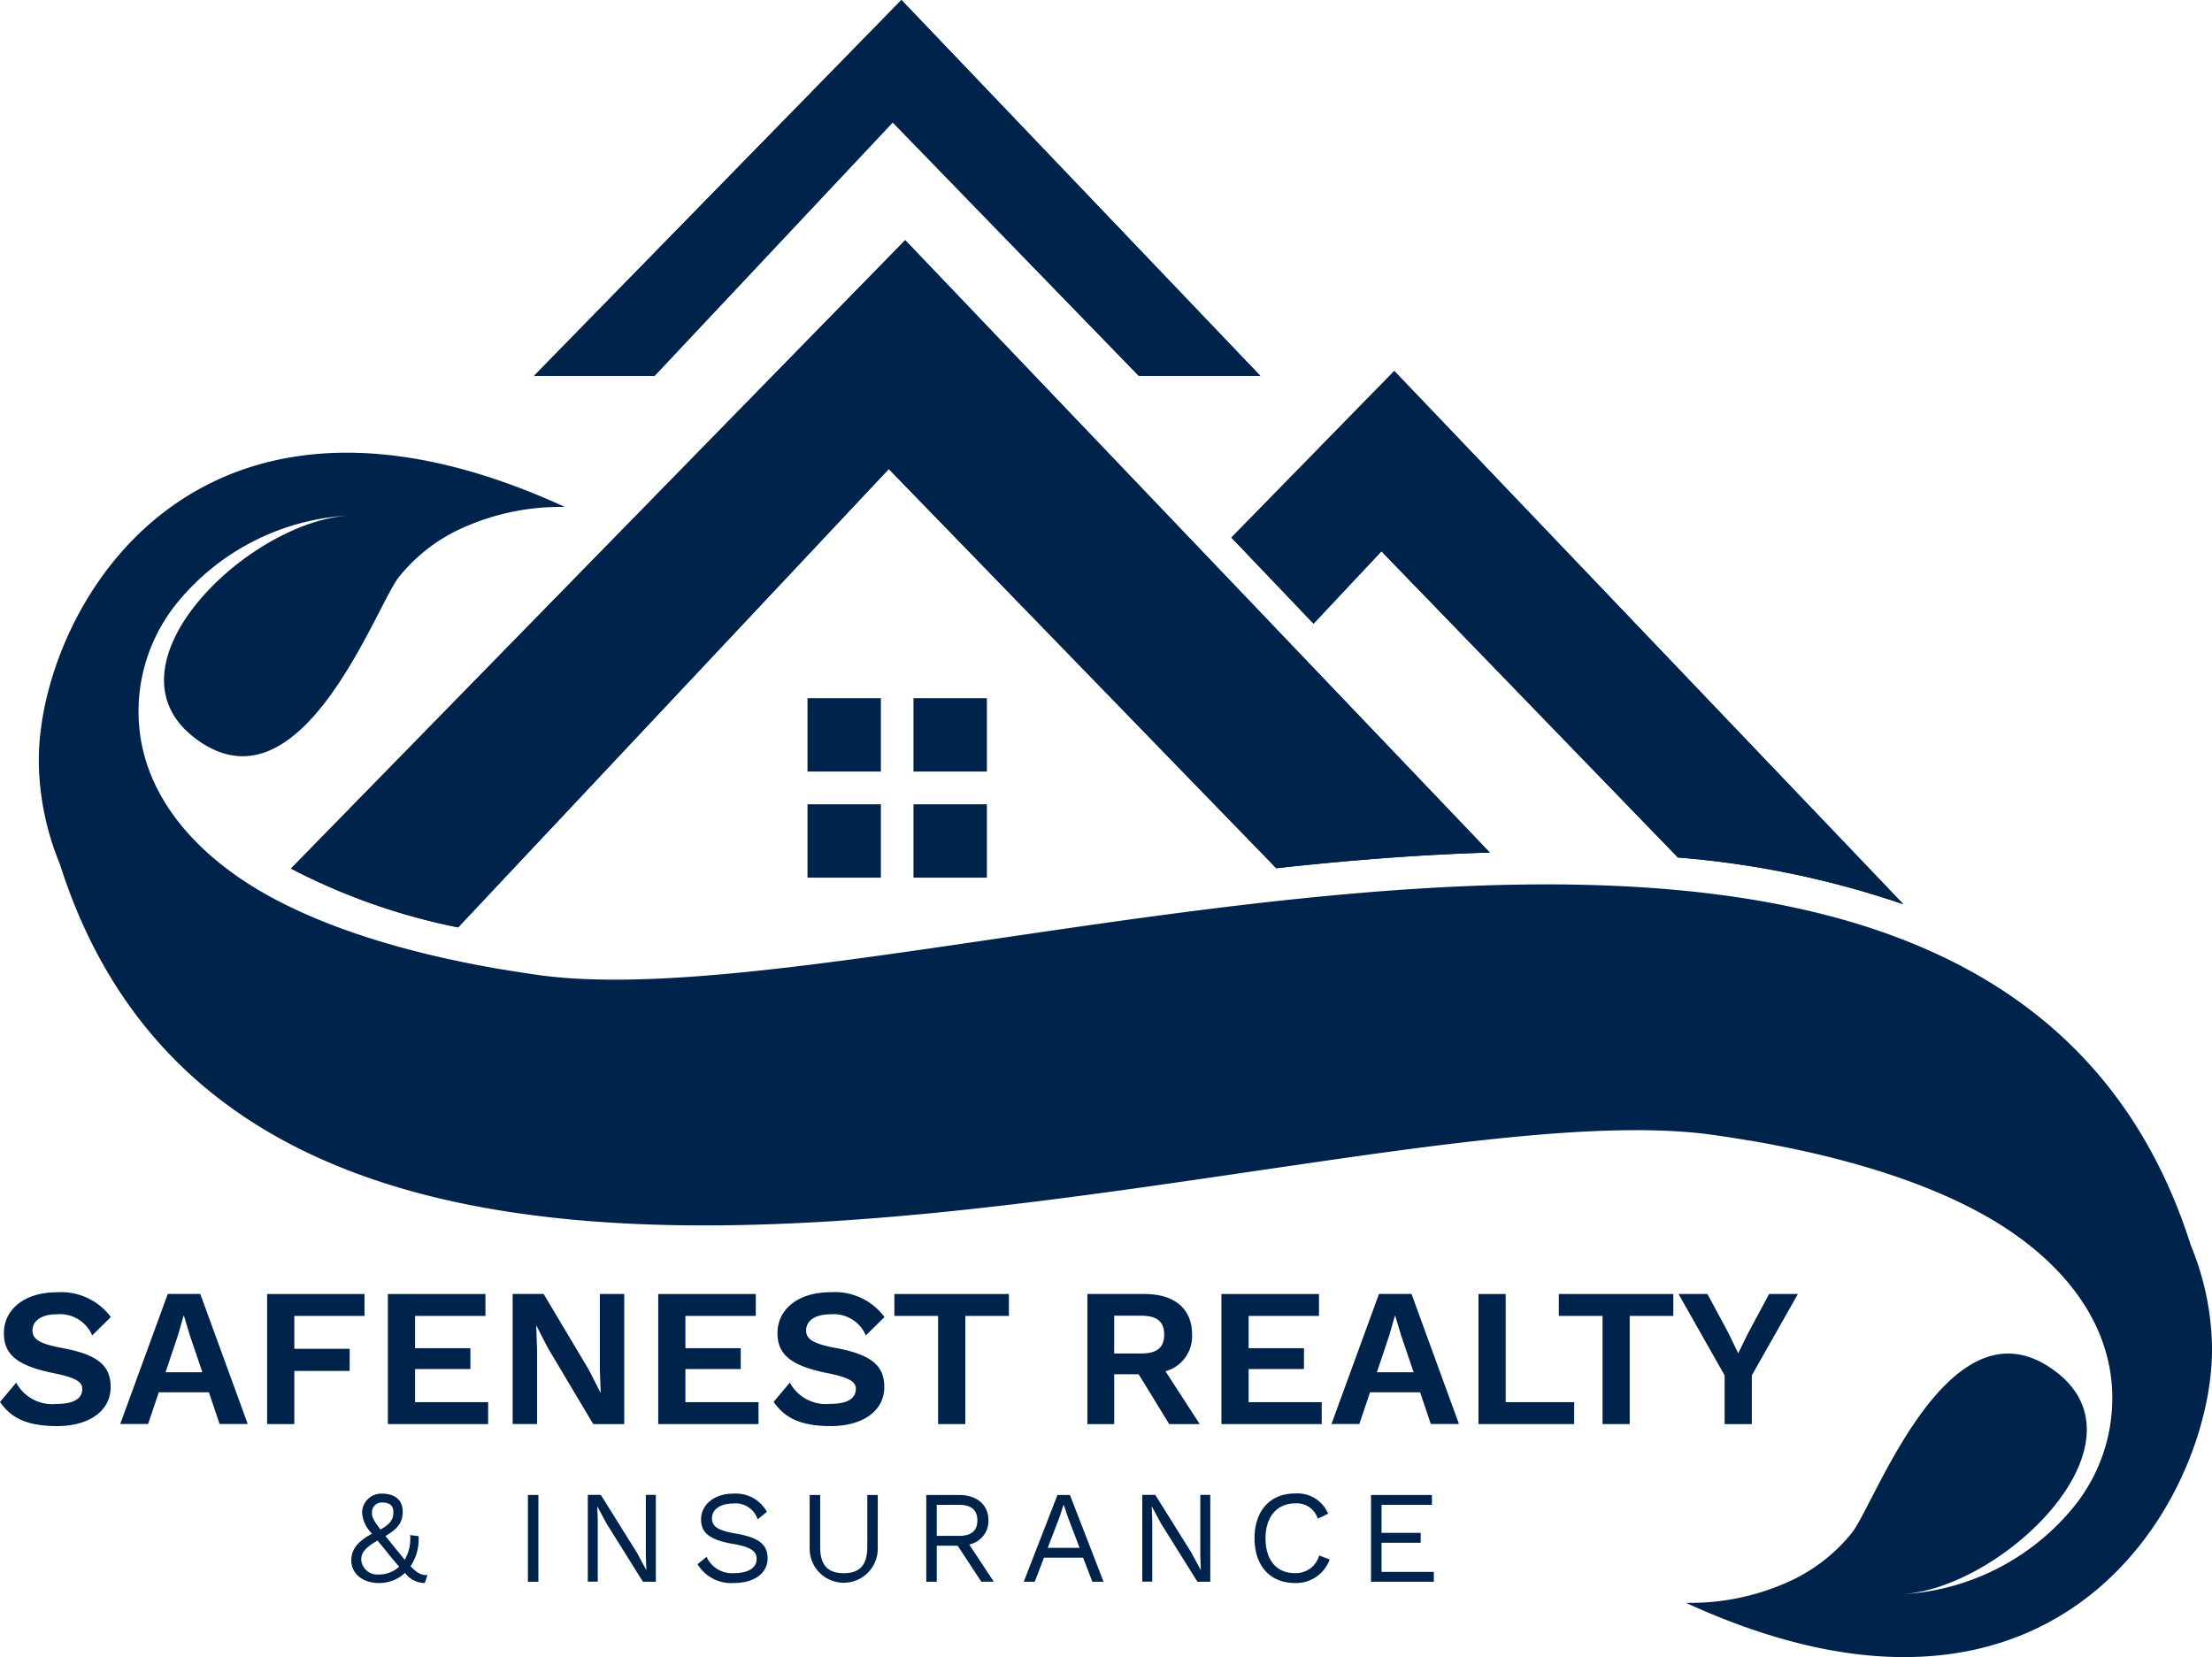 <?xml version="1.0" encoding="UTF-8"?>
<svg xmlns="http://www.w3.org/2000/svg" width="167.448" height="125.458" viewBox="0 0 167.448 125.458">
  <g id="c" transform="translate(-0.73)">
    <path id="Path_467" data-name="Path 467" d="M28.76,70.71,75.254,23.14,119.507,69.5c-5.344.157-10.625.589-15.663,1.132l-.5.055L74.012,40.461,45.185,71.15l-3.772,4.016a47.558,47.558,0,0,1-12.527-4.385l-.126-.071Z" transform="translate(-6.001 -4.954)" fill="#00234b" fill-rule="evenodd"></path>
    <path id="Path_468" data-name="Path 468" d="M28.76,70.71,75.254,23.14,119.507,69.5c-5.344.157-10.625.589-15.663,1.132l-.5.055L74.012,40.461,45.185,71.15l-3.772,4.016a47.558,47.558,0,0,1-12.527-4.385l-.126-.071Z" transform="translate(-6.001 -4.954)" fill="#00234b"></path>
    <path id="Path_469" data-name="Path 469" d="M119.34,48.354,131.671,35.74l37,38.76,1.533,1.611a69.858,69.858,0,0,0-17.062-3.537L130.7,49.391l-5.14,5.478-6.209-6.507Z" transform="translate(-25.395 -7.652)" fill="#00234b" fill-rule="evenodd"></path>
    <path id="Path_470" data-name="Path 470" d="M119.34,48.354,131.671,35.74l37,38.76,1.533,1.611a69.858,69.858,0,0,0-17.062-3.537L130.7,49.391l-5.14,5.478-6.209-6.507Z" transform="translate(-25.395 -7.652)" fill="#00234b"></path>
    <path id="Path_471" data-name="Path 471" d="M52.17,28.457,79.983,0l27.168,28.457h-9.2L79.323,9.266,61.294,28.457Z" transform="translate(-11.014)" fill="#00234b" fill-rule="evenodd"></path>
    <path id="Path_472" data-name="Path 472" d="M52.17,28.457,79.983,0l27.168,28.457h-9.2L79.323,9.266,61.294,28.457Z" transform="translate(-11.014)" fill="#00234b"></path>
    <path id="Path_473" data-name="Path 473" d="M78.51,67.26h5.556v5.556H78.51Zm0,8.032h5.556v5.556H78.51Zm8.024,0H92.09v5.556H86.534Zm0-8.032H92.09v5.556H86.534Z" transform="translate(-16.653 -14.401)" fill="#00234b" fill-rule="evenodd"></path>
    <path id="Path_474" data-name="Path 474" d="M161.428,115.088a13.036,13.036,0,0,1-2.9,8.315,18.044,18.044,0,0,1-13.109,6.641c7.6-.377,18.932-11.23,11.836-16.779-8.055-6.3-13.745,9.855-15.529,12.111a12.958,12.958,0,0,1-4.55,3.6,18.046,18.046,0,0,1-8.024,1.713c8.071,3.7,14.767,4.645,20.221,3.843,13.989-2.051,19.8-15.569,19.6-23.4a20.608,20.608,0,0,0-.157-2.09,21.04,21.04,0,0,0-1.438-5.407C151.887,54.825,71.2,87.063,42.4,83.173c-.951-.134-1.918-.283-2.892-.448h-.031c-6.083-1.037-12.48-2.743-17.573-5.541-5.3-2.916-9.832-7.607-9.887-13.863a13.036,13.036,0,0,1,2.9-8.315,18.044,18.044,0,0,1,13.109-6.641c-7.6.377-18.932,11.23-11.836,16.779,8.055,6.3,13.745-9.855,15.529-12.111a12.958,12.958,0,0,1,4.55-3.6,18.046,18.046,0,0,1,8.024-1.713c-8.071-3.7-14.767-4.645-20.221-3.843-13.989,2.051-19.8,15.569-19.6,23.4a20.612,20.612,0,0,0,.157,2.09,21.041,21.041,0,0,0,1.438,5.407c15.49,48.812,96.178,16.575,124.981,20.465.951.134,1.918.283,2.892.448h.031c6.083,1.037,12.48,2.743,17.573,5.541,5.3,2.916,9.832,7.607,9.887,13.863" transform="translate(-0.799 -9.338)" fill="#00234b" fill-rule="evenodd"></path>
    <path id="Path_475" data-name="Path 475" d="M9.123,126.368l-1.415,1.391a2.646,2.646,0,0,0-2.656-1.6c-1.242,0-1.863.527-1.863,1.226,0,.652.534,1.014,2.263,1.328,2.656.5,3.654,1.312,3.654,2.955,0,1.847-1.69,2.955-4.04,2.955S1.563,133.984.73,132.8l1.226-1.462A3.1,3.1,0,0,0,5,132.946c1.328,0,1.957-.4,1.957-1.147,0-.534-.519-.849-2.145-1.179-2.743-.55-3.788-1.391-3.788-3.026,0-1.745,1.477-3.1,4.024-3.1a4.673,4.673,0,0,1,4.087,1.894Z" transform="translate(0 -26.654)" fill="#00234b"></path>
    <path id="Path_476" data-name="Path 476" d="M19.029,132.1h-3.8l-.809,2.4H12.31l3.6-9.847h2.46l3.592,9.847h-2.13l-.809-2.4Zm-.5-1.517-.943-2.774-.448-1.493H17.1l-.417,1.462-.943,2.806h2.774Z" transform="translate(-2.479 -26.69)" fill="#00234b"></path>
    <path id="Path_477" data-name="Path 477" d="M28.519,126.318v2.491h4.189v1.674H28.519v4.024H26.46V124.66h7.372v1.658Z" transform="translate(-5.509 -26.69)" fill="#00234b"></path>
    <path id="Path_478" data-name="Path 478" d="M45.682,132.849v1.658H38.09V124.66h7.387v1.658H40.149v2.444h4.189v1.58H40.149v2.507Z" transform="translate(-7.999 -26.69)" fill="#00234b"></path>
    <path id="Path_479" data-name="Path 479" d="M58.566,134.505H56.209l-3.45-5.792-.849-1.658h-.016l.063,1.745v5.7H50.11V124.65h2.342l3.442,5.776.849,1.674h.031l-.063-1.745v-5.7h1.847v9.847Z" transform="translate(-10.572 -26.688)" fill="#00234b"></path>
    <path id="Path_480" data-name="Path 480" d="M71.722,132.849v1.658H64.13V124.66h7.387v1.658H66.189v2.444h4.189v1.58H66.189v2.507Z" transform="translate(-13.574 -26.69)" fill="#00234b"></path>
    <path id="Path_481" data-name="Path 481" d="M83.643,126.368l-1.415,1.391a2.646,2.646,0,0,0-2.656-1.6c-1.242,0-1.863.527-1.863,1.226,0,.652.534,1.014,2.263,1.328,2.656.5,3.654,1.312,3.654,2.955,0,1.847-1.69,2.955-4.039,2.955s-3.505-.644-4.338-1.831l1.226-1.462a3.1,3.1,0,0,0,3.041,1.611c1.328,0,1.957-.4,1.957-1.147,0-.534-.519-.849-2.145-1.179-2.743-.55-3.788-1.391-3.788-3.026,0-1.745,1.477-3.1,4.024-3.1a4.673,4.673,0,0,1,4.087,1.894Z" transform="translate(-15.955 -26.654)" fill="#00234b"></path>
    <path id="Path_482" data-name="Path 482" d="M95.548,126.318h-3.3v8.189H90.189v-8.189H86.88V124.66h8.668Z" transform="translate(-18.445 -26.69)" fill="#00234b"></path>
    <path id="Path_483" data-name="Path 483" d="M109.344,130.735H107.5v3.772H105.47V124.66h4.338c2.24,0,3.584,1.108,3.584,3.041a2.74,2.74,0,0,1-2.012,2.806l2.593,4h-2.311l-2.311-3.772Zm-1.847-1.572h2.043c1.195,0,1.745-.448,1.745-1.43s-.55-1.43-1.745-1.43H107.5Z" transform="translate(-22.425 -26.69)" fill="#00234b"></path>
    <path id="Path_484" data-name="Path 484" d="M125.972,132.849v1.658H118.38V124.66h7.387v1.658h-5.328v2.444h4.189v1.58h-4.189v2.507Z" transform="translate(-25.189 -26.69)" fill="#00234b"></path>
    <path id="Path_485" data-name="Path 485" d="M135.7,132.1h-3.8l-.809,2.4H128.98l3.6-9.847h2.46l3.592,9.847H136.5l-.809-2.4Zm-.5-1.517-.943-2.774-.448-1.493h-.031l-.417,1.462-.943,2.806h2.774Z" transform="translate(-27.459 -26.69)" fill="#00234b"></path>
    <path id="Path_486" data-name="Path 486" d="M150.386,132.849v1.658H143.14V124.66H145.2v8.189h5.195Z" transform="translate(-30.491 -26.69)" fill="#00234b"></path>
    <path id="Path_487" data-name="Path 487" d="M159.548,126.318h-3.3v8.189h-2.059v-8.189H150.88V124.66h8.668Z" transform="translate(-32.148 -26.69)" fill="#00234b"></path>
    <path id="Path_488" data-name="Path 488" d="M167.958,130.821v3.686H165.9v-3.686l-3.489-6.161H164.6l1.58,2.939.747,1.548.762-1.548,1.58-2.939h2.177l-3.489,6.161Z" transform="translate(-34.616 -26.69)" fill="#00234b"></path>
    <path id="Path_489" data-name="Path 489" d="M40.331,150.059l-.2.6a1.873,1.873,0,0,1-1.5-.77,2.8,2.8,0,0,1-1.973.77c-1.234,0-2.09-.723-2.09-1.705,0-.794.417-1.415,1.572-2.028a2.493,2.493,0,0,1-.754-1.58,1.451,1.451,0,0,1,1.54-1.454c.778,0,1.532.369,1.532,1.352,0,.684-.2,1.21-1.3,1.855q.271.354.66.825c.322.385.574.715.794.975a3.167,3.167,0,0,0,.409-1.87l.637.079a3.642,3.642,0,0,1-.605,2.279C39.592,149.949,39.875,150.059,40.331,150.059Zm-2.138-.637c-.259-.291-.558-.644-.9-1.077-.275-.346-.527-.644-.739-.9-1.022.589-1.234.975-1.234,1.454a1.217,1.217,0,0,0,1.312,1.116,2.312,2.312,0,0,0,1.564-.589Zm-2.059-4.087c0,.338.1.558.644,1.273.888-.487.975-.9.975-1.344,0-.479-.307-.7-.833-.7a.732.732,0,0,0-.786.762Z" transform="translate(-7.245 -30.808)" fill="#00234b"></path>
    <path id="Path_490" data-name="Path 490" d="M52.374,150.59H51.58v-6.57h.794Z" transform="translate(-10.887 -30.835)" fill="#00234b"></path>
    <path id="Path_491" data-name="Path 491" d="M62.505,150.588h-.982l-2.751-4.4-.7-1.3h-.008l.039,1.053v4.637H57.35v-6.57h.982l2.735,4.377.707,1.312h.008l-.039-1.053V144.01H62.5v6.57Z" transform="translate(-12.123 -30.833)" fill="#00234b"></path>
    <path id="Path_492" data-name="Path 492" d="M73.154,145.281l-.684.558a1.751,1.751,0,0,0-1.839-1.2c-1.045,0-1.619.487-1.619,1.116s.44.927,1.823,1.163c1.76.3,2.389.857,2.389,1.87,0,1.124-1.006,1.87-2.538,1.87a2.981,2.981,0,0,1-2.766-1.422l.684-.558a2.117,2.117,0,0,0,2.1,1.234c1.014,0,1.69-.377,1.69-1.085,0-.566-.424-.9-1.808-1.132-1.768-.306-2.4-.849-2.4-1.855,0-1.053.927-1.949,2.452-1.949a2.676,2.676,0,0,1,2.538,1.391Z" transform="translate(-14.386 -30.808)" fill="#00234b"></path>
    <path id="Path_493" data-name="Path 493" d="M83.875,148.138a2.578,2.578,0,0,1-5.155,0V144.02h.794v3.922c0,1.375.558,2,1.784,2s1.784-.629,1.784-2V144.02h.794Z" transform="translate(-16.698 -30.835)" fill="#00234b"></path>
    <path id="Path_494" data-name="Path 494" d="M92.316,147.863H90.744v2.727H89.95v-6.57h2.491c1.336,0,2.216.739,2.216,1.918a1.816,1.816,0,0,1-1.454,1.831l1.855,2.814h-.943l-1.792-2.727Zm-1.572-.747h1.682c.935,0,1.391-.385,1.391-1.171s-.456-1.179-1.391-1.179H90.744Z" transform="translate(-19.102 -30.835)" fill="#00234b"></path>
    <path id="Path_495" data-name="Path 495" d="M103.851,148.767h-2.979l-.7,1.823H99.34l2.554-6.57h.943l2.546,6.57h-.849l-.7-1.823Zm-.283-.747-.888-2.326-.306-.92h-.024l-.291.888-.9,2.358h2.4Z" transform="translate(-21.113 -30.835)" fill="#00234b"></path>
    <path id="Path_496" data-name="Path 496" d="M115.915,150.588h-.982l-2.751-4.4-.7-1.3h-.008l.039,1.053v4.637h-.754v-6.57h.982l2.735,4.377.707,1.312h.008l-.039-1.053V144.01h.754v6.57Z" transform="translate(-23.558 -30.833)" fill="#00234b"></path>
    <path id="Path_497" data-name="Path 497" d="M124.619,150.654c-1.87,0-3.049-1.3-3.049-3.387s1.195-3.387,3.026-3.387a2.508,2.508,0,0,1,2.546,1.532l-.786.369a1.659,1.659,0,0,0-1.705-1.155c-1.344,0-2.248.975-2.248,2.641s.849,2.641,2.208,2.641a1.835,1.835,0,0,0,1.855-1.336l.794.3a2.708,2.708,0,0,1-2.648,1.784Z" transform="translate(-25.872 -30.805)" fill="#00234b"></path>
    <path id="Path_498" data-name="Path 498" d="M137.545,149.843v.747H132.79v-6.57H137.4v.747h-3.812v2.122h2.963v.747h-2.963v2.208h3.961Z" transform="translate(-28.275 -30.835)" fill="#00234b"></path>
  </g>
</svg>
